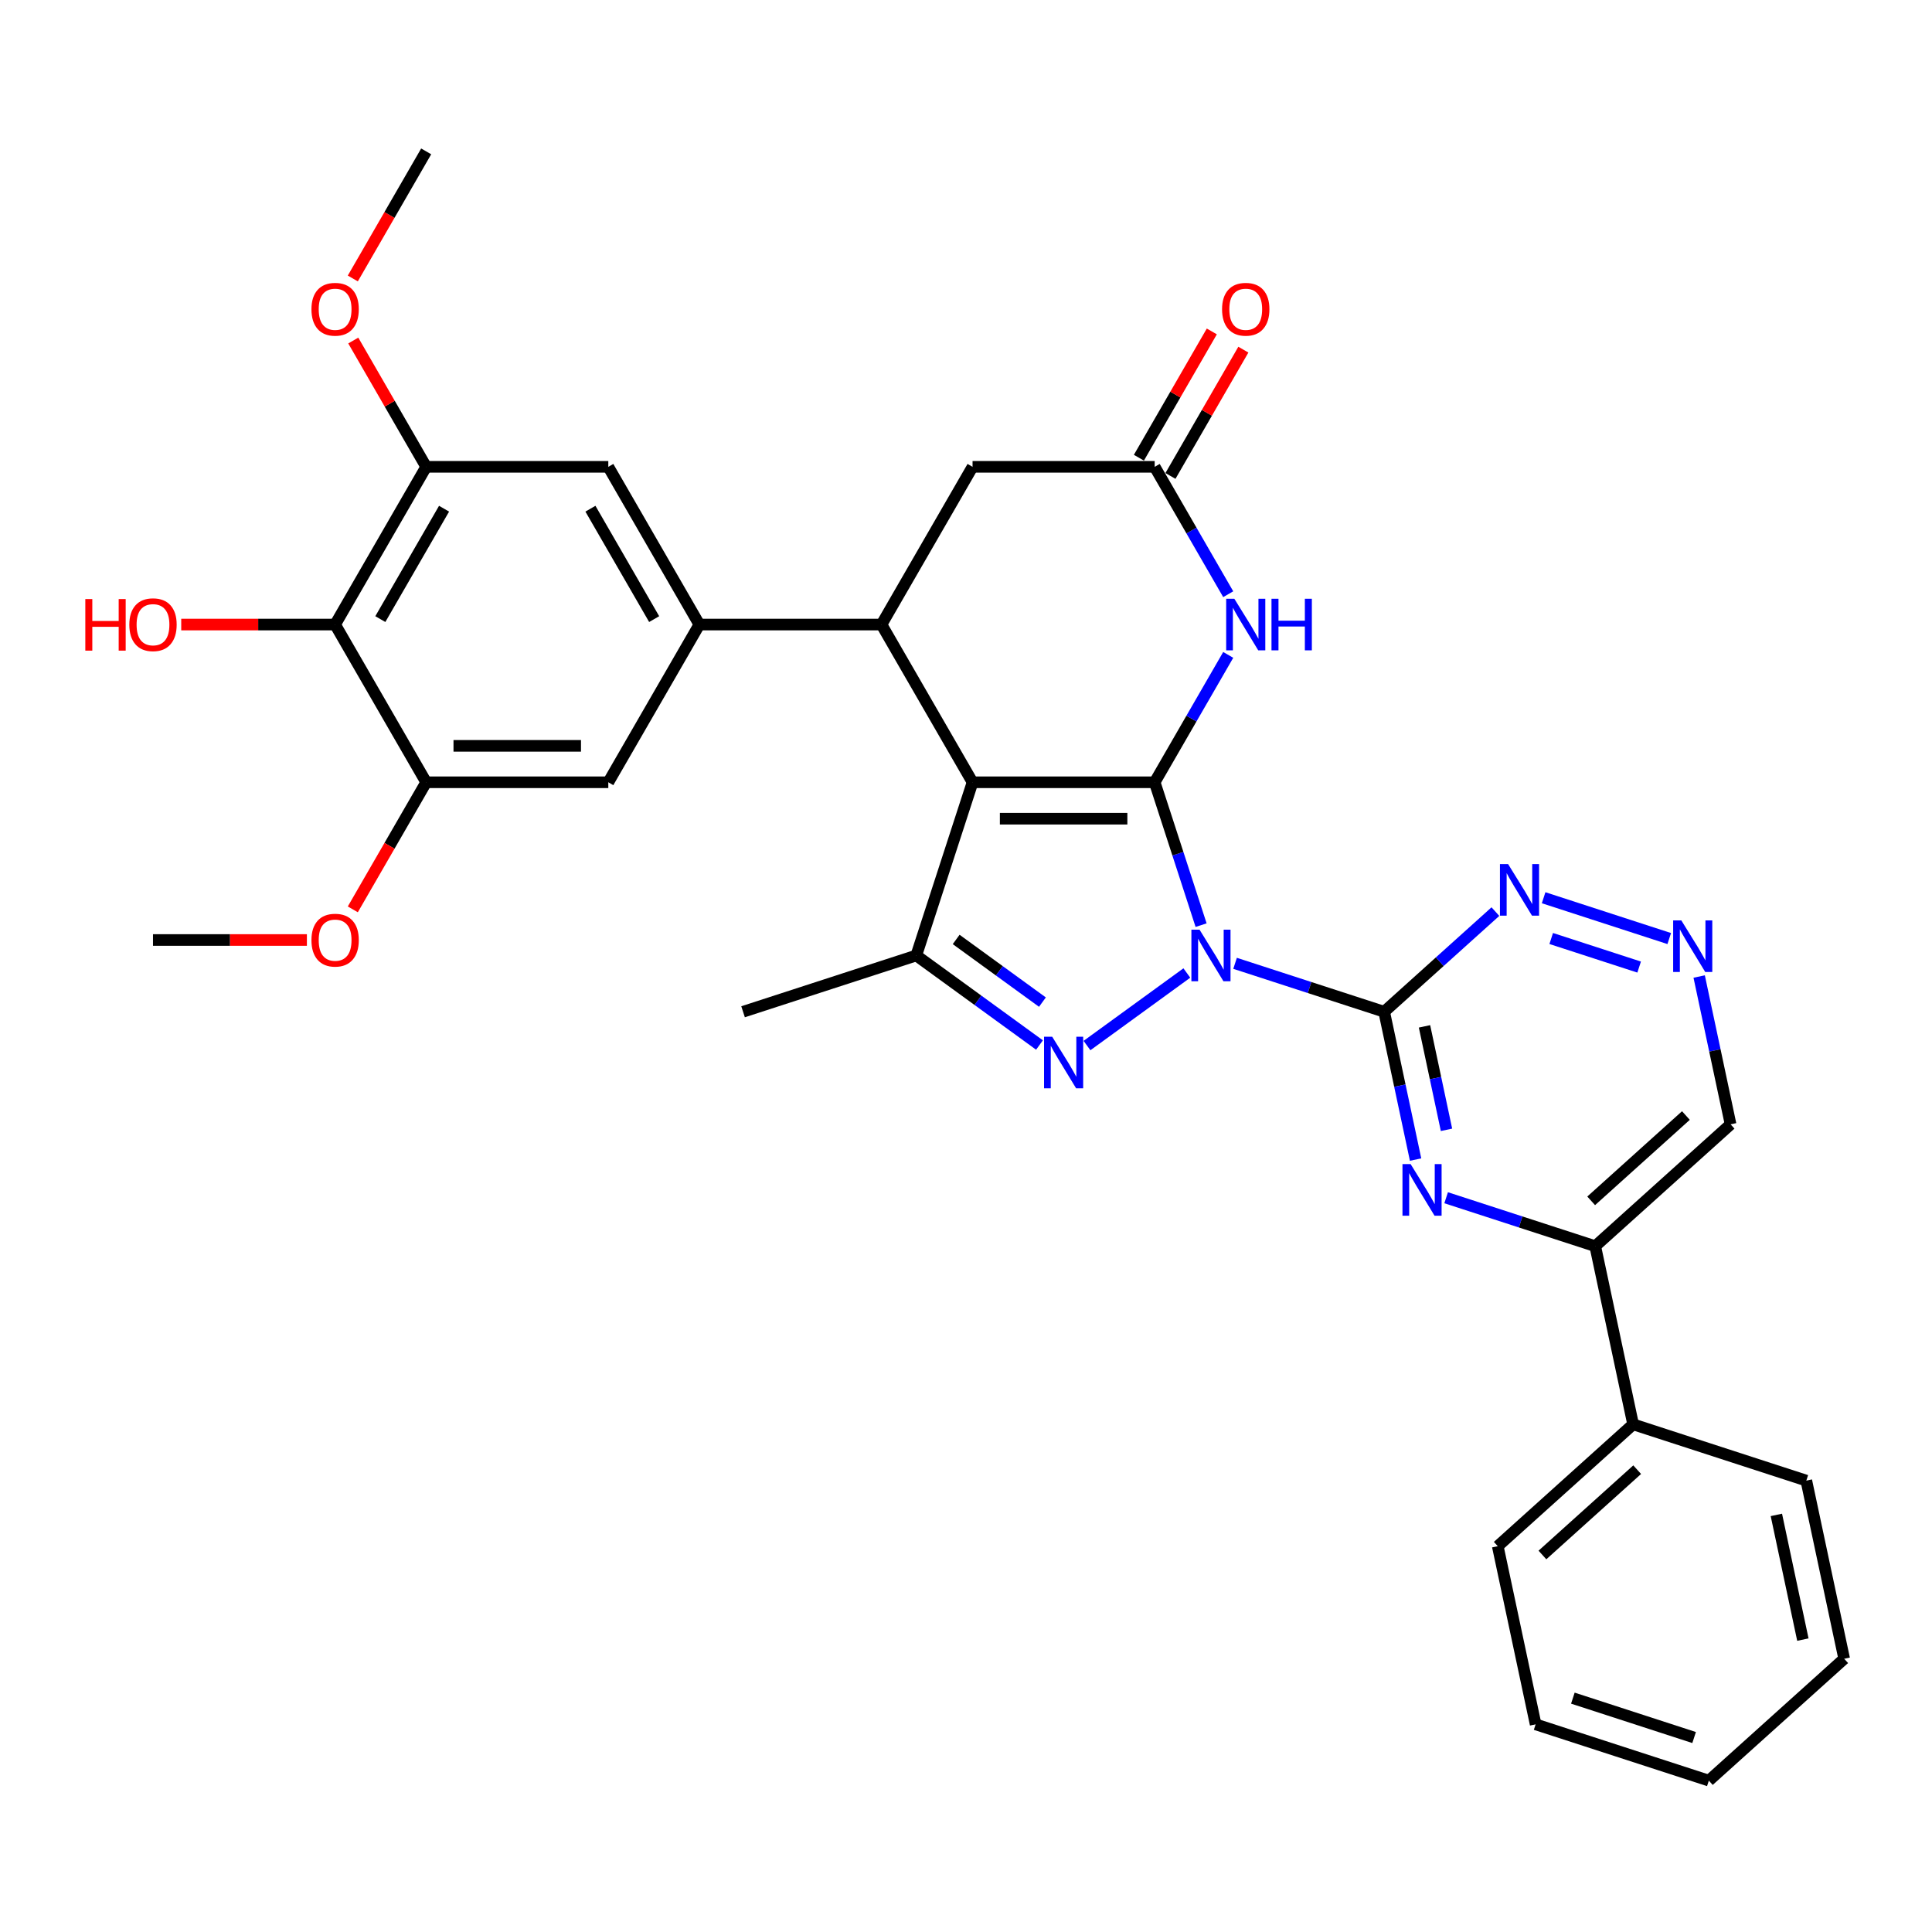 <?xml version='1.0' encoding='iso-8859-1'?>
<svg version='1.1' baseProfile='full'
              xmlns='http://www.w3.org/2000/svg'
                      xmlns:rdkit='http://www.rdkit.org/xml'
                      xmlns:xlink='http://www.w3.org/1999/xlink'
                  xml:space='preserve'
width='1000px' height='1000px' viewBox='0 0 1000 1000'>
<!-- END OF HEADER -->
<rect style='opacity:1.0;fill:#FFFFFF;stroke:none' width='1000' height='1000' x='0' y='0'> </rect>
<path class='bond-0' d='M 621.686,478.853 L 609.672,441.879' style='fill:none;fill-rule:evenodd;stroke:#0000FF;stroke-width:6px;stroke-linecap:butt;stroke-linejoin:miter;stroke-opacity:1' />
<path class='bond-0' d='M 609.672,441.879 L 597.659,404.905' style='fill:none;fill-rule:evenodd;stroke:#000000;stroke-width:6px;stroke-linecap:butt;stroke-linejoin:miter;stroke-opacity:1' />
<path class='bond-2' d='M 614.308,503.626 L 562.621,541.179' style='fill:none;fill-rule:evenodd;stroke:#0000FF;stroke-width:6px;stroke-linecap:butt;stroke-linejoin:miter;stroke-opacity:1' />
<path class='bond-3' d='M 639.27,498.613 L 677.856,511.15' style='fill:none;fill-rule:evenodd;stroke:#0000FF;stroke-width:6px;stroke-linecap:butt;stroke-linejoin:miter;stroke-opacity:1' />
<path class='bond-3' d='M 677.856,511.15 L 716.442,523.688' style='fill:none;fill-rule:evenodd;stroke:#000000;stroke-width:6px;stroke-linecap:butt;stroke-linejoin:miter;stroke-opacity:1' />
<path class='bond-1' d='M 597.659,404.905 L 503.392,404.905' style='fill:none;fill-rule:evenodd;stroke:#000000;stroke-width:6px;stroke-linecap:butt;stroke-linejoin:miter;stroke-opacity:1' />
<path class='bond-1' d='M 583.519,423.758 L 517.532,423.758' style='fill:none;fill-rule:evenodd;stroke:#000000;stroke-width:6px;stroke-linecap:butt;stroke-linejoin:miter;stroke-opacity:1' />
<path class='bond-5' d='M 597.659,404.905 L 616.692,371.938' style='fill:none;fill-rule:evenodd;stroke:#000000;stroke-width:6px;stroke-linecap:butt;stroke-linejoin:miter;stroke-opacity:1' />
<path class='bond-5' d='M 616.692,371.938 L 635.725,338.972' style='fill:none;fill-rule:evenodd;stroke:#0000FF;stroke-width:6px;stroke-linecap:butt;stroke-linejoin:miter;stroke-opacity:1' />
<path class='bond-6' d='M 503.392,404.905 L 456.259,323.267' style='fill:none;fill-rule:evenodd;stroke:#000000;stroke-width:6px;stroke-linecap:butt;stroke-linejoin:miter;stroke-opacity:1' />
<path class='bond-33' d='M 503.392,404.905 L 474.262,494.558' style='fill:none;fill-rule:evenodd;stroke:#000000;stroke-width:6px;stroke-linecap:butt;stroke-linejoin:miter;stroke-opacity:1' />
<path class='bond-4' d='M 538.044,540.898 L 506.153,517.728' style='fill:none;fill-rule:evenodd;stroke:#0000FF;stroke-width:6px;stroke-linecap:butt;stroke-linejoin:miter;stroke-opacity:1' />
<path class='bond-4' d='M 506.153,517.728 L 474.262,494.558' style='fill:none;fill-rule:evenodd;stroke:#000000;stroke-width:6px;stroke-linecap:butt;stroke-linejoin:miter;stroke-opacity:1' />
<path class='bond-4' d='M 539.559,518.695 L 517.235,502.475' style='fill:none;fill-rule:evenodd;stroke:#0000FF;stroke-width:6px;stroke-linecap:butt;stroke-linejoin:miter;stroke-opacity:1' />
<path class='bond-4' d='M 517.235,502.475 L 494.911,486.256' style='fill:none;fill-rule:evenodd;stroke:#000000;stroke-width:6px;stroke-linecap:butt;stroke-linejoin:miter;stroke-opacity:1' />
<path class='bond-7' d='M 716.442,523.688 L 724.572,561.939' style='fill:none;fill-rule:evenodd;stroke:#000000;stroke-width:6px;stroke-linecap:butt;stroke-linejoin:miter;stroke-opacity:1' />
<path class='bond-7' d='M 724.572,561.939 L 732.703,600.19' style='fill:none;fill-rule:evenodd;stroke:#0000FF;stroke-width:6px;stroke-linecap:butt;stroke-linejoin:miter;stroke-opacity:1' />
<path class='bond-7' d='M 737.322,531.243 L 743.014,558.019' style='fill:none;fill-rule:evenodd;stroke:#000000;stroke-width:6px;stroke-linecap:butt;stroke-linejoin:miter;stroke-opacity:1' />
<path class='bond-7' d='M 743.014,558.019 L 748.705,584.795' style='fill:none;fill-rule:evenodd;stroke:#0000FF;stroke-width:6px;stroke-linecap:butt;stroke-linejoin:miter;stroke-opacity:1' />
<path class='bond-11' d='M 716.442,523.688 L 745.228,497.768' style='fill:none;fill-rule:evenodd;stroke:#000000;stroke-width:6px;stroke-linecap:butt;stroke-linejoin:miter;stroke-opacity:1' />
<path class='bond-11' d='M 745.228,497.768 L 774.015,471.849' style='fill:none;fill-rule:evenodd;stroke:#0000FF;stroke-width:6px;stroke-linecap:butt;stroke-linejoin:miter;stroke-opacity:1' />
<path class='bond-25' d='M 474.262,494.558 L 384.609,523.688' style='fill:none;fill-rule:evenodd;stroke:#000000;stroke-width:6px;stroke-linecap:butt;stroke-linejoin:miter;stroke-opacity:1' />
<path class='bond-9' d='M 635.725,307.562 L 616.692,274.596' style='fill:none;fill-rule:evenodd;stroke:#0000FF;stroke-width:6px;stroke-linecap:butt;stroke-linejoin:miter;stroke-opacity:1' />
<path class='bond-9' d='M 616.692,274.596 L 597.659,241.63' style='fill:none;fill-rule:evenodd;stroke:#000000;stroke-width:6px;stroke-linecap:butt;stroke-linejoin:miter;stroke-opacity:1' />
<path class='bond-8' d='M 456.259,323.267 L 361.992,323.267' style='fill:none;fill-rule:evenodd;stroke:#000000;stroke-width:6px;stroke-linecap:butt;stroke-linejoin:miter;stroke-opacity:1' />
<path class='bond-35' d='M 456.259,323.267 L 503.392,241.63' style='fill:none;fill-rule:evenodd;stroke:#000000;stroke-width:6px;stroke-linecap:butt;stroke-linejoin:miter;stroke-opacity:1' />
<path class='bond-14' d='M 748.522,619.95 L 787.108,632.487' style='fill:none;fill-rule:evenodd;stroke:#0000FF;stroke-width:6px;stroke-linecap:butt;stroke-linejoin:miter;stroke-opacity:1' />
<path class='bond-14' d='M 787.108,632.487 L 825.694,645.025' style='fill:none;fill-rule:evenodd;stroke:#000000;stroke-width:6px;stroke-linecap:butt;stroke-linejoin:miter;stroke-opacity:1' />
<path class='bond-15' d='M 361.992,323.267 L 314.858,404.905' style='fill:none;fill-rule:evenodd;stroke:#000000;stroke-width:6px;stroke-linecap:butt;stroke-linejoin:miter;stroke-opacity:1' />
<path class='bond-16' d='M 361.992,323.267 L 314.858,241.63' style='fill:none;fill-rule:evenodd;stroke:#000000;stroke-width:6px;stroke-linecap:butt;stroke-linejoin:miter;stroke-opacity:1' />
<path class='bond-16' d='M 338.594,320.448 L 305.601,263.302' style='fill:none;fill-rule:evenodd;stroke:#000000;stroke-width:6px;stroke-linecap:butt;stroke-linejoin:miter;stroke-opacity:1' />
<path class='bond-18' d='M 597.659,241.63 L 503.392,241.63' style='fill:none;fill-rule:evenodd;stroke:#000000;stroke-width:6px;stroke-linecap:butt;stroke-linejoin:miter;stroke-opacity:1' />
<path class='bond-19' d='M 605.823,246.343 L 624.692,213.66' style='fill:none;fill-rule:evenodd;stroke:#000000;stroke-width:6px;stroke-linecap:butt;stroke-linejoin:miter;stroke-opacity:1' />
<path class='bond-19' d='M 624.692,213.66 L 643.562,180.976' style='fill:none;fill-rule:evenodd;stroke:#FF0000;stroke-width:6px;stroke-linecap:butt;stroke-linejoin:miter;stroke-opacity:1' />
<path class='bond-19' d='M 589.495,236.916 L 608.365,204.233' style='fill:none;fill-rule:evenodd;stroke:#000000;stroke-width:6px;stroke-linecap:butt;stroke-linejoin:miter;stroke-opacity:1' />
<path class='bond-19' d='M 608.365,204.233 L 627.235,171.549' style='fill:none;fill-rule:evenodd;stroke:#FF0000;stroke-width:6px;stroke-linecap:butt;stroke-linejoin:miter;stroke-opacity:1' />
<path class='bond-10' d='M 173.458,323.267 L 220.592,241.63' style='fill:none;fill-rule:evenodd;stroke:#000000;stroke-width:6px;stroke-linecap:butt;stroke-linejoin:miter;stroke-opacity:1' />
<path class='bond-10' d='M 196.856,320.448 L 229.849,263.302' style='fill:none;fill-rule:evenodd;stroke:#000000;stroke-width:6px;stroke-linecap:butt;stroke-linejoin:miter;stroke-opacity:1' />
<path class='bond-22' d='M 173.458,323.267 L 133.631,323.267' style='fill:none;fill-rule:evenodd;stroke:#000000;stroke-width:6px;stroke-linecap:butt;stroke-linejoin:miter;stroke-opacity:1' />
<path class='bond-22' d='M 133.631,323.267 L 93.803,323.267' style='fill:none;fill-rule:evenodd;stroke:#FF0000;stroke-width:6px;stroke-linecap:butt;stroke-linejoin:miter;stroke-opacity:1' />
<path class='bond-36' d='M 173.458,323.267 L 220.592,404.905' style='fill:none;fill-rule:evenodd;stroke:#000000;stroke-width:6px;stroke-linecap:butt;stroke-linejoin:miter;stroke-opacity:1' />
<path class='bond-17' d='M 798.977,464.666 L 863.996,485.792' style='fill:none;fill-rule:evenodd;stroke:#0000FF;stroke-width:6px;stroke-linecap:butt;stroke-linejoin:miter;stroke-opacity:1' />
<path class='bond-17' d='M 802.904,485.766 L 848.417,500.554' style='fill:none;fill-rule:evenodd;stroke:#0000FF;stroke-width:6px;stroke-linecap:butt;stroke-linejoin:miter;stroke-opacity:1' />
<path class='bond-12' d='M 220.592,241.63 L 314.858,241.63' style='fill:none;fill-rule:evenodd;stroke:#000000;stroke-width:6px;stroke-linecap:butt;stroke-linejoin:miter;stroke-opacity:1' />
<path class='bond-23' d='M 220.592,241.63 L 201.722,208.946' style='fill:none;fill-rule:evenodd;stroke:#000000;stroke-width:6px;stroke-linecap:butt;stroke-linejoin:miter;stroke-opacity:1' />
<path class='bond-23' d='M 201.722,208.946 L 182.852,176.263' style='fill:none;fill-rule:evenodd;stroke:#FF0000;stroke-width:6px;stroke-linecap:butt;stroke-linejoin:miter;stroke-opacity:1' />
<path class='bond-13' d='M 220.592,404.905 L 314.858,404.905' style='fill:none;fill-rule:evenodd;stroke:#000000;stroke-width:6px;stroke-linecap:butt;stroke-linejoin:miter;stroke-opacity:1' />
<path class='bond-13' d='M 234.732,386.051 L 300.718,386.051' style='fill:none;fill-rule:evenodd;stroke:#000000;stroke-width:6px;stroke-linecap:butt;stroke-linejoin:miter;stroke-opacity:1' />
<path class='bond-24' d='M 220.592,404.905 L 201.602,437.796' style='fill:none;fill-rule:evenodd;stroke:#000000;stroke-width:6px;stroke-linecap:butt;stroke-linejoin:miter;stroke-opacity:1' />
<path class='bond-24' d='M 201.602,437.796 L 182.613,470.686' style='fill:none;fill-rule:evenodd;stroke:#FF0000;stroke-width:6px;stroke-linecap:butt;stroke-linejoin:miter;stroke-opacity:1' />
<path class='bond-21' d='M 825.694,645.025 L 845.293,737.231' style='fill:none;fill-rule:evenodd;stroke:#000000;stroke-width:6px;stroke-linecap:butt;stroke-linejoin:miter;stroke-opacity:1' />
<path class='bond-34' d='M 825.694,645.025 L 895.748,581.948' style='fill:none;fill-rule:evenodd;stroke:#000000;stroke-width:6px;stroke-linecap:butt;stroke-linejoin:miter;stroke-opacity:1' />
<path class='bond-34' d='M 823.587,621.552 L 872.625,577.399' style='fill:none;fill-rule:evenodd;stroke:#000000;stroke-width:6px;stroke-linecap:butt;stroke-linejoin:miter;stroke-opacity:1' />
<path class='bond-20' d='M 879.487,505.446 L 887.617,543.697' style='fill:none;fill-rule:evenodd;stroke:#0000FF;stroke-width:6px;stroke-linecap:butt;stroke-linejoin:miter;stroke-opacity:1' />
<path class='bond-20' d='M 887.617,543.697 L 895.748,581.948' style='fill:none;fill-rule:evenodd;stroke:#000000;stroke-width:6px;stroke-linecap:butt;stroke-linejoin:miter;stroke-opacity:1' />
<path class='bond-26' d='M 845.293,737.231 L 775.239,800.308' style='fill:none;fill-rule:evenodd;stroke:#000000;stroke-width:6px;stroke-linecap:butt;stroke-linejoin:miter;stroke-opacity:1' />
<path class='bond-26' d='M 847.401,760.704 L 798.363,804.857' style='fill:none;fill-rule:evenodd;stroke:#000000;stroke-width:6px;stroke-linecap:butt;stroke-linejoin:miter;stroke-opacity:1' />
<path class='bond-27' d='M 845.293,737.231 L 934.946,766.361' style='fill:none;fill-rule:evenodd;stroke:#000000;stroke-width:6px;stroke-linecap:butt;stroke-linejoin:miter;stroke-opacity:1' />
<path class='bond-28' d='M 182.613,144.137 L 201.602,111.246' style='fill:none;fill-rule:evenodd;stroke:#FF0000;stroke-width:6px;stroke-linecap:butt;stroke-linejoin:miter;stroke-opacity:1' />
<path class='bond-28' d='M 201.602,111.246 L 220.592,78.355' style='fill:none;fill-rule:evenodd;stroke:#000000;stroke-width:6px;stroke-linecap:butt;stroke-linejoin:miter;stroke-opacity:1' />
<path class='bond-29' d='M 158.847,486.542 L 119.019,486.542' style='fill:none;fill-rule:evenodd;stroke:#FF0000;stroke-width:6px;stroke-linecap:butt;stroke-linejoin:miter;stroke-opacity:1' />
<path class='bond-29' d='M 119.019,486.542 L 79.191,486.542' style='fill:none;fill-rule:evenodd;stroke:#000000;stroke-width:6px;stroke-linecap:butt;stroke-linejoin:miter;stroke-opacity:1' />
<path class='bond-31' d='M 775.239,800.308 L 794.839,892.515' style='fill:none;fill-rule:evenodd;stroke:#000000;stroke-width:6px;stroke-linecap:butt;stroke-linejoin:miter;stroke-opacity:1' />
<path class='bond-30' d='M 934.946,766.361 L 954.545,858.568' style='fill:none;fill-rule:evenodd;stroke:#000000;stroke-width:6px;stroke-linecap:butt;stroke-linejoin:miter;stroke-opacity:1' />
<path class='bond-30' d='M 919.445,784.112 L 933.164,848.657' style='fill:none;fill-rule:evenodd;stroke:#000000;stroke-width:6px;stroke-linecap:butt;stroke-linejoin:miter;stroke-opacity:1' />
<path class='bond-32' d='M 954.545,858.568 L 884.492,921.645' style='fill:none;fill-rule:evenodd;stroke:#000000;stroke-width:6px;stroke-linecap:butt;stroke-linejoin:miter;stroke-opacity:1' />
<path class='bond-37' d='M 794.839,892.515 L 884.492,921.645' style='fill:none;fill-rule:evenodd;stroke:#000000;stroke-width:6px;stroke-linecap:butt;stroke-linejoin:miter;stroke-opacity:1' />
<path class='bond-37' d='M 814.112,878.954 L 876.87,899.345' style='fill:none;fill-rule:evenodd;stroke:#000000;stroke-width:6px;stroke-linecap:butt;stroke-linejoin:miter;stroke-opacity:1' />
<path  class='atom-0' d='M 620.888 481.21
L 629.636 495.35
Q 630.503 496.745, 631.898 499.271
Q 633.293 501.797, 633.369 501.948
L 633.369 481.21
L 636.913 481.21
L 636.913 507.906
L 633.256 507.906
L 623.867 492.446
Q 622.773 490.636, 621.604 488.562
Q 620.473 486.488, 620.134 485.847
L 620.134 507.906
L 616.665 507.906
L 616.665 481.21
L 620.888 481.21
' fill='#0000FF'/>
<path  class='atom-3' d='M 544.624 536.618
L 553.372 550.758
Q 554.24 552.153, 555.635 554.68
Q 557.03 557.206, 557.105 557.357
L 557.105 536.618
L 560.65 536.618
L 560.65 563.314
L 556.992 563.314
L 547.603 547.855
Q 546.51 546.045, 545.341 543.971
Q 544.21 541.897, 543.87 541.256
L 543.87 563.314
L 540.401 563.314
L 540.401 536.618
L 544.624 536.618
' fill='#0000FF'/>
<path  class='atom-6' d='M 638.891 309.919
L 647.639 324.059
Q 648.506 325.454, 649.901 327.981
Q 651.297 330.507, 651.372 330.658
L 651.372 309.919
L 654.916 309.919
L 654.916 336.615
L 651.259 336.615
L 641.87 321.156
Q 640.776 319.346, 639.608 317.272
Q 638.476 315.198, 638.137 314.557
L 638.137 336.615
L 634.668 336.615
L 634.668 309.919
L 638.891 309.919
' fill='#0000FF'/>
<path  class='atom-6' d='M 658.122 309.919
L 661.741 309.919
L 661.741 321.269
L 675.391 321.269
L 675.391 309.919
L 679.011 309.919
L 679.011 336.615
L 675.391 336.615
L 675.391 324.285
L 661.741 324.285
L 661.741 336.615
L 658.122 336.615
L 658.122 309.919
' fill='#0000FF'/>
<path  class='atom-8' d='M 730.14 602.546
L 738.888 616.686
Q 739.755 618.082, 741.15 620.608
Q 742.545 623.134, 742.621 623.285
L 742.621 602.546
L 746.165 602.546
L 746.165 629.243
L 742.508 629.243
L 733.119 613.783
Q 732.025 611.973, 730.856 609.899
Q 729.725 607.825, 729.386 607.184
L 729.386 629.243
L 725.917 629.243
L 725.917 602.546
L 730.14 602.546
' fill='#0000FF'/>
<path  class='atom-12' d='M 780.595 447.263
L 789.343 461.403
Q 790.21 462.798, 791.605 465.324
Q 793 467.851, 793.076 468.001
L 793.076 447.263
L 796.62 447.263
L 796.62 473.959
L 792.962 473.959
L 783.573 458.499
Q 782.48 456.689, 781.311 454.616
Q 780.18 452.542, 779.841 451.901
L 779.841 473.959
L 776.371 473.959
L 776.371 447.263
L 780.595 447.263
' fill='#0000FF'/>
<path  class='atom-18' d='M 870.248 476.393
L 878.996 490.533
Q 879.863 491.928, 881.258 494.454
Q 882.653 496.981, 882.729 497.131
L 882.729 476.393
L 886.273 476.393
L 886.273 503.089
L 882.615 503.089
L 873.227 487.629
Q 872.133 485.819, 870.964 483.746
Q 869.833 481.672, 869.494 481.031
L 869.494 503.089
L 866.025 503.089
L 866.025 476.393
L 870.248 476.393
' fill='#0000FF'/>
<path  class='atom-20' d='M 632.537 160.068
Q 632.537 153.658, 635.705 150.075
Q 638.872 146.493, 644.792 146.493
Q 650.712 146.493, 653.879 150.075
Q 657.047 153.658, 657.047 160.068
Q 657.047 166.553, 653.842 170.249
Q 650.637 173.906, 644.792 173.906
Q 638.91 173.906, 635.705 170.249
Q 632.537 166.591, 632.537 160.068
M 644.792 170.89
Q 648.865 170.89, 651.051 168.175
Q 653.276 165.422, 653.276 160.068
Q 653.276 154.827, 651.051 152.187
Q 648.865 149.51, 644.792 149.51
Q 640.72 149.51, 638.495 152.149
Q 636.308 154.789, 636.308 160.068
Q 636.308 165.46, 638.495 168.175
Q 640.72 170.89, 644.792 170.89
' fill='#FF0000'/>
<path  class='atom-23' d='M 44.162 310.07
L 47.782 310.07
L 47.782 321.42
L 61.432 321.42
L 61.432 310.07
L 65.051 310.07
L 65.051 336.766
L 61.432 336.766
L 61.432 324.436
L 47.782 324.436
L 47.782 336.766
L 44.162 336.766
L 44.162 310.07
' fill='#FF0000'/>
<path  class='atom-23' d='M 66.937 323.343
Q 66.937 316.932, 70.104 313.35
Q 73.272 309.768, 79.191 309.768
Q 85.111 309.768, 88.279 313.35
Q 91.446 316.932, 91.446 323.343
Q 91.446 329.828, 88.241 333.523
Q 85.036 337.181, 79.191 337.181
Q 73.309 337.181, 70.104 333.523
Q 66.937 329.866, 66.937 323.343
M 79.191 334.164
Q 83.264 334.164, 85.451 331.45
Q 87.675 328.697, 87.675 323.343
Q 87.675 318.101, 85.451 315.462
Q 83.264 312.785, 79.191 312.785
Q 75.119 312.785, 72.894 315.424
Q 70.707 318.064, 70.707 323.343
Q 70.707 328.735, 72.894 331.45
Q 75.119 334.164, 79.191 334.164
' fill='#FF0000'/>
<path  class='atom-24' d='M 161.204 160.068
Q 161.204 153.658, 164.371 150.075
Q 167.538 146.493, 173.458 146.493
Q 179.378 146.493, 182.546 150.075
Q 185.713 153.658, 185.713 160.068
Q 185.713 166.553, 182.508 170.249
Q 179.303 173.906, 173.458 173.906
Q 167.576 173.906, 164.371 170.249
Q 161.204 166.591, 161.204 160.068
M 173.458 170.89
Q 177.531 170.89, 179.718 168.175
Q 181.942 165.422, 181.942 160.068
Q 181.942 154.827, 179.718 152.187
Q 177.531 149.51, 173.458 149.51
Q 169.386 149.51, 167.161 152.149
Q 164.974 154.789, 164.974 160.068
Q 164.974 165.46, 167.161 168.175
Q 169.386 170.89, 173.458 170.89
' fill='#FF0000'/>
<path  class='atom-25' d='M 161.204 486.617
Q 161.204 480.207, 164.371 476.625
Q 167.538 473.043, 173.458 473.043
Q 179.378 473.043, 182.546 476.625
Q 185.713 480.207, 185.713 486.617
Q 185.713 493.103, 182.508 496.798
Q 179.303 500.456, 173.458 500.456
Q 167.576 500.456, 164.371 496.798
Q 161.204 493.141, 161.204 486.617
M 173.458 497.439
Q 177.531 497.439, 179.718 494.724
Q 181.942 491.972, 181.942 486.617
Q 181.942 481.376, 179.718 478.737
Q 177.531 476.06, 173.458 476.06
Q 169.386 476.06, 167.161 478.699
Q 164.974 481.339, 164.974 486.617
Q 164.974 492.01, 167.161 494.724
Q 169.386 497.439, 173.458 497.439
' fill='#FF0000'/>
</svg>
